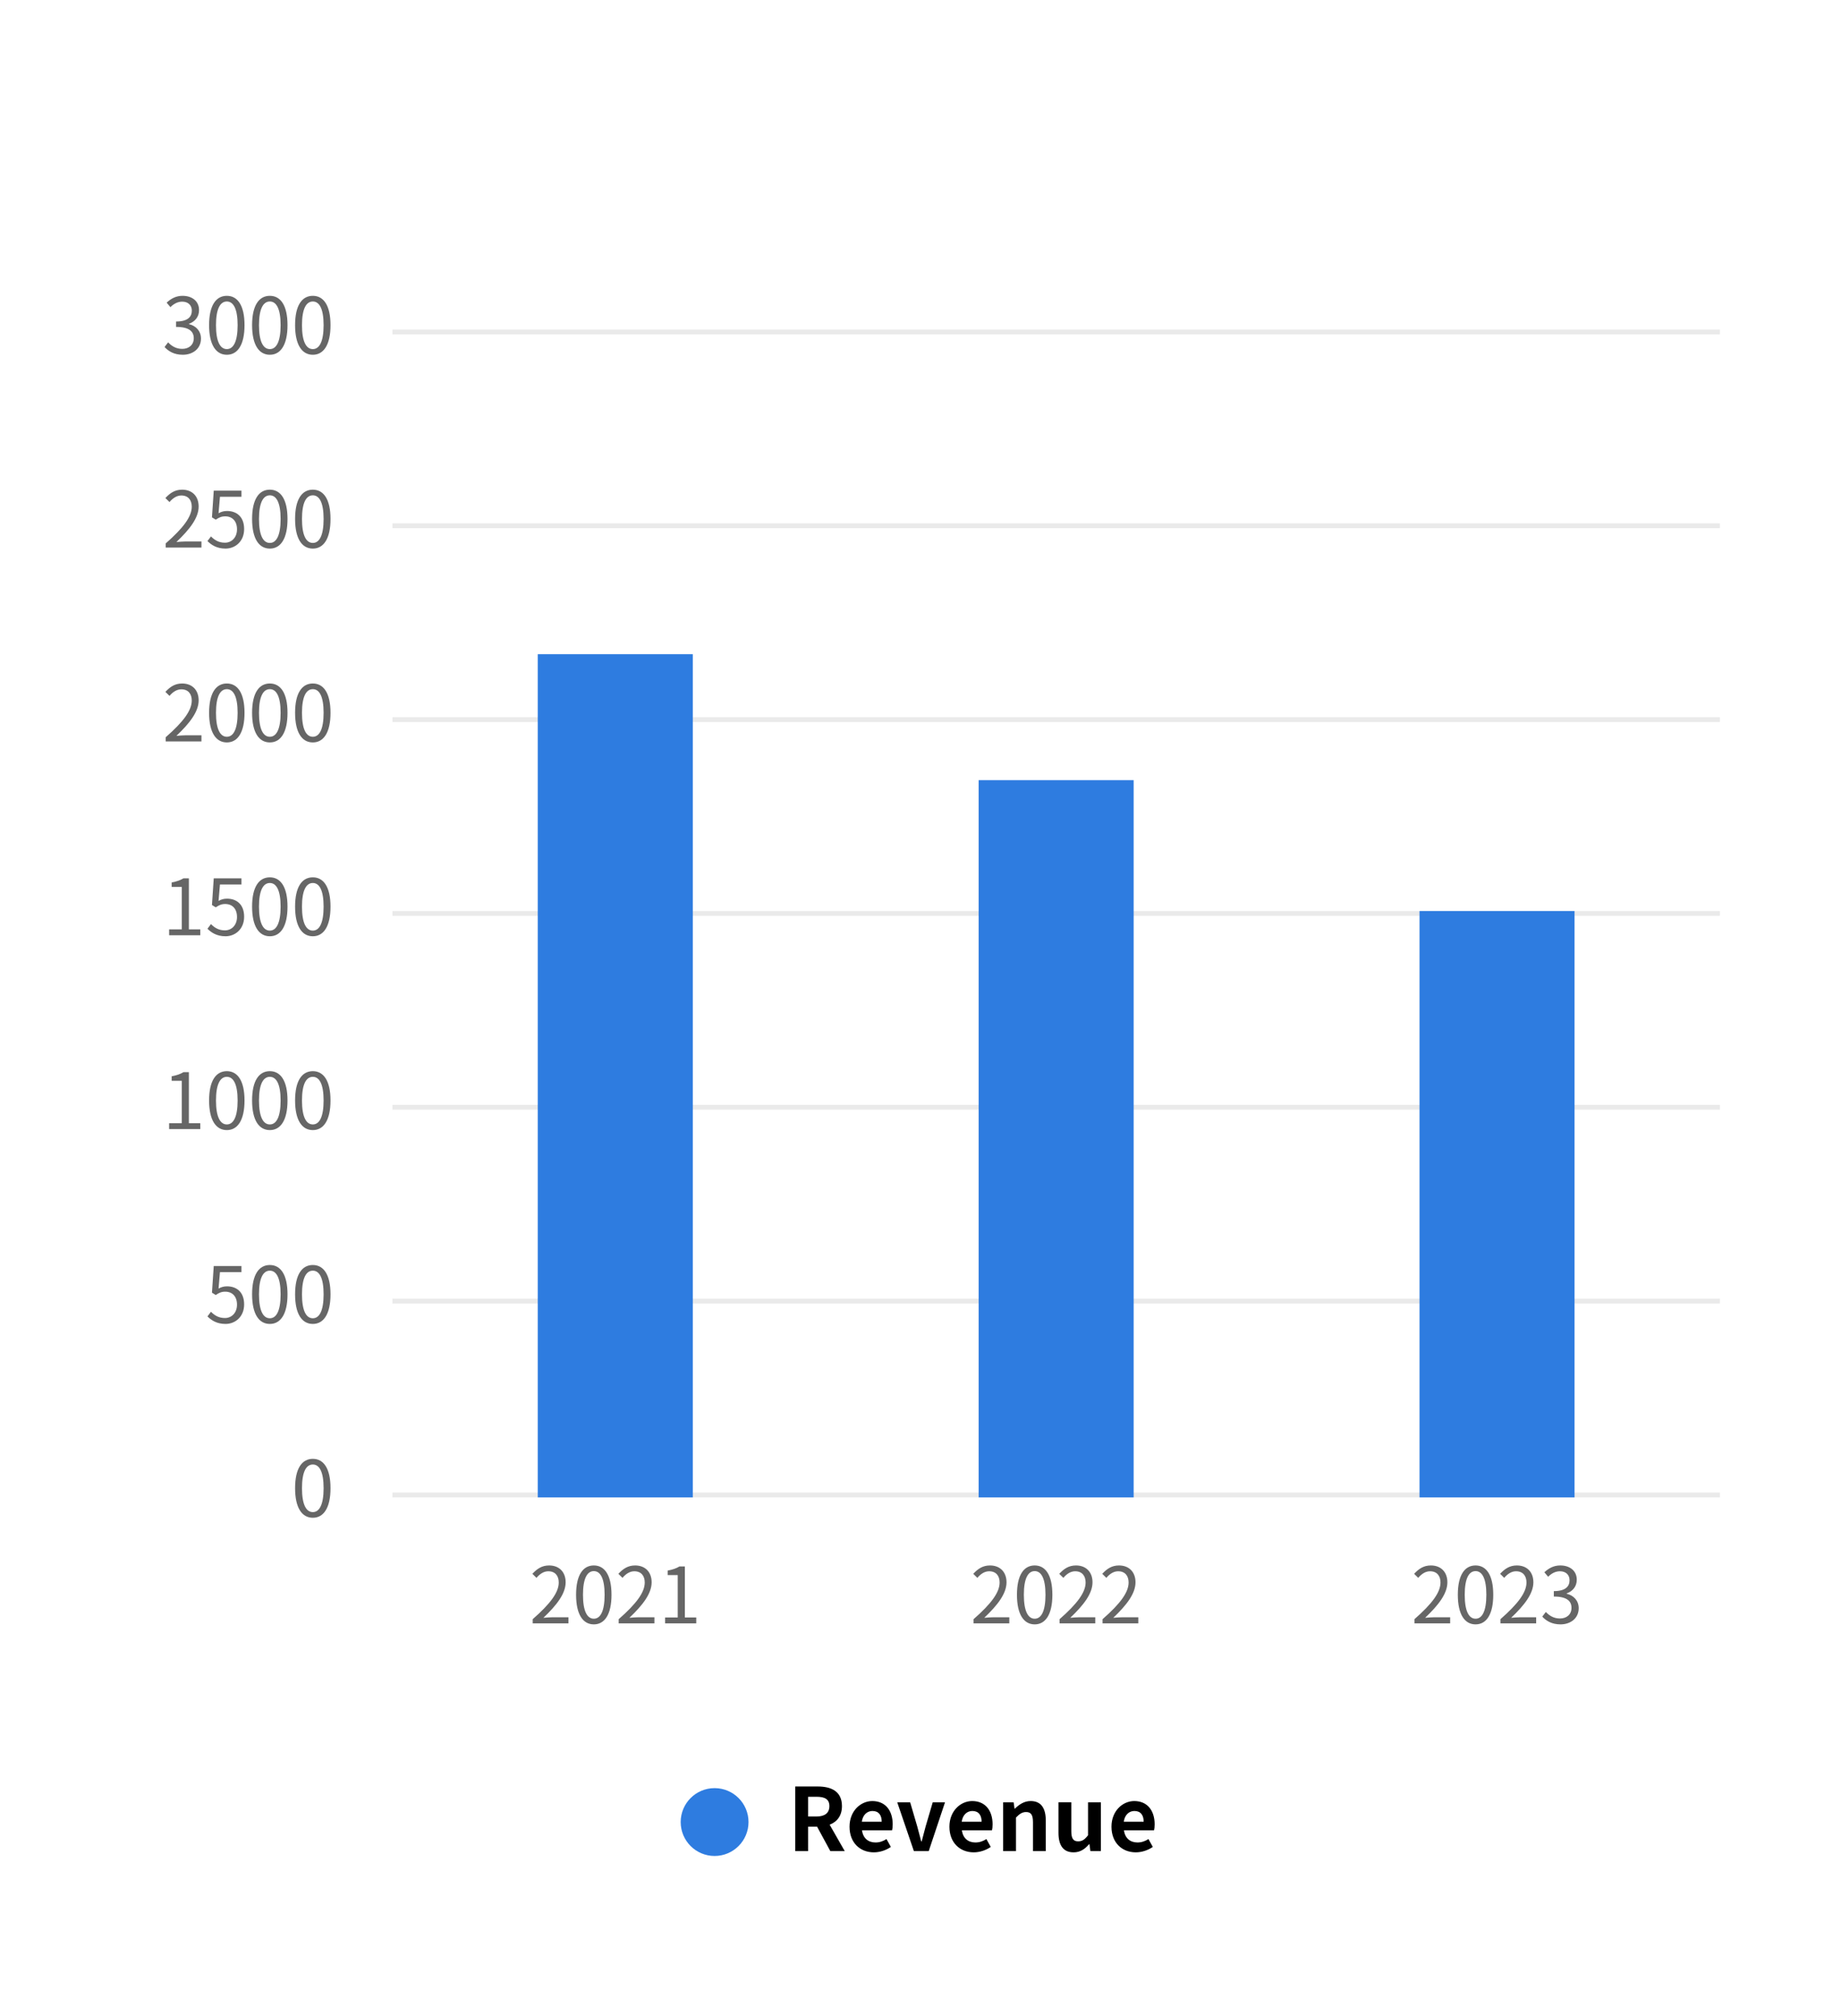 <svg width="380" height="416" viewBox="0 0 380 416" fill="none" xmlns="http://www.w3.org/2000/svg">
    <rect x=".5" y=".5" width="379" height="415" rx="11.5"/>
    <path d="M109.954 335v-.864c3.68-3.216 5.376-5.552 5.376-7.568 0-1.344-.704-2.32-2.16-2.32-.96 0-1.792.592-2.432 1.36l-.848-.832c.96-1.04 1.968-1.728 3.456-1.728 2.096 0 3.408 1.376 3.408 3.472 0 2.336-1.84 4.72-4.592 7.328.608-.048 1.328-.112 1.92-.112h3.248V335h-7.376zm12.619.208c-2.24 0-3.664-2.032-3.664-6.112s1.424-6.048 3.664-6.048c2.224 0 3.648 1.984 3.648 6.048 0 4.08-1.424 6.112-3.648 6.112zm0-1.168c1.328 0 2.224-1.488 2.224-4.944 0-3.424-.896-4.88-2.224-4.88-1.344 0-2.24 1.456-2.24 4.88 0 3.456.896 4.944 2.24 4.944zm5.131.96v-.864c3.68-3.216 5.376-5.552 5.376-7.568 0-1.344-.704-2.32-2.16-2.32-.96 0-1.792.592-2.432 1.36l-.848-.832c.96-1.04 1.968-1.728 3.456-1.728 2.096 0 3.408 1.376 3.408 3.472 0 2.336-1.84 4.72-4.592 7.328.608-.048 1.328-.112 1.92-.112h3.248V335h-7.376zm9.579 0v-1.216h2.608v-8.752h-2.08v-.928c1.04-.192 1.792-.464 2.432-.848h1.12v10.528h2.352V335h-6.432zM200.954 335v-.864c3.68-3.216 5.376-5.552 5.376-7.568 0-1.344-.704-2.32-2.16-2.32-.96 0-1.792.592-2.432 1.36l-.848-.832c.96-1.04 1.968-1.728 3.456-1.728 2.096 0 3.408 1.376 3.408 3.472 0 2.336-1.84 4.72-4.592 7.328.608-.048 1.328-.112 1.92-.112h3.248V335h-7.376zm12.619.208c-2.24 0-3.664-2.032-3.664-6.112s1.424-6.048 3.664-6.048c2.224 0 3.648 1.984 3.648 6.048 0 4.08-1.424 6.112-3.648 6.112zm0-1.168c1.328 0 2.224-1.488 2.224-4.944 0-3.424-.896-4.88-2.224-4.88-1.344 0-2.24 1.456-2.24 4.88 0 3.456.896 4.944 2.24 4.944zm5.131.96v-.864c3.68-3.216 5.376-5.552 5.376-7.568 0-1.344-.704-2.32-2.16-2.32-.96 0-1.792.592-2.432 1.36l-.848-.832c.96-1.04 1.968-1.728 3.456-1.728 2.096 0 3.408 1.376 3.408 3.472 0 2.336-1.84 4.72-4.592 7.328.608-.048 1.328-.112 1.92-.112h3.248V335h-7.376zm8.875 0v-.864c3.68-3.216 5.376-5.552 5.376-7.568 0-1.344-.704-2.32-2.16-2.32-.96 0-1.792.592-2.432 1.36l-.848-.832c.96-1.04 1.968-1.728 3.456-1.728 2.096 0 3.408 1.376 3.408 3.472 0 2.336-1.84 4.72-4.592 7.328.608-.048 1.328-.112 1.92-.112h3.248V335h-7.376zM291.954 335v-.864c3.68-3.216 5.376-5.552 5.376-7.568 0-1.344-.704-2.32-2.16-2.32-.96 0-1.792.592-2.432 1.36l-.848-.832c.96-1.04 1.968-1.728 3.456-1.728 2.096 0 3.408 1.376 3.408 3.472 0 2.336-1.84 4.72-4.592 7.328.608-.048 1.328-.112 1.92-.112h3.248V335h-7.376zm12.619.208c-2.24 0-3.664-2.032-3.664-6.112s1.424-6.048 3.664-6.048c2.224 0 3.648 1.984 3.648 6.048 0 4.08-1.424 6.112-3.648 6.112zm0-1.168c1.328 0 2.224-1.488 2.224-4.944 0-3.424-.896-4.88-2.224-4.88-1.344 0-2.24 1.456-2.24 4.88 0 3.456.896 4.944 2.24 4.944zm5.131.96v-.864c3.68-3.216 5.376-5.552 5.376-7.568 0-1.344-.704-2.32-2.16-2.32-.96 0-1.792.592-2.432 1.36l-.848-.832c.96-1.04 1.968-1.728 3.456-1.728 2.096 0 3.408 1.376 3.408 3.472 0 2.336-1.84 4.72-4.592 7.328.608-.048 1.328-.112 1.92-.112h3.248V335h-7.376zm12.395.208c-1.84 0-2.992-.768-3.76-1.6l.736-.96c.688.72 1.584 1.344 2.912 1.344 1.392 0 2.384-.832 2.384-2.192 0-1.392-.944-2.336-3.648-2.336v-1.12c2.416 0 3.248-.976 3.248-2.24 0-1.12-.768-1.856-1.984-1.856-.944 0-1.776.464-2.432 1.136l-.784-.928c.88-.816 1.92-1.408 3.28-1.408 1.968 0 3.408 1.088 3.408 2.944 0 1.424-.848 2.368-2.08 2.832v.064c1.376.32 2.48 1.376 2.48 2.976 0 2.096-1.68 3.344-3.76 3.344z" fill="#666"/>
    <path fill="#EAEAEA" d="M81 308h274v1H81z"/>
    <path d="M64.573 313.208c-2.24 0-3.664-2.032-3.664-6.112s1.424-6.048 3.664-6.048c2.224 0 3.648 1.984 3.648 6.048 0 4.08-1.424 6.112-3.648 6.112zm0-1.168c1.328 0 2.224-1.488 2.224-4.944 0-3.424-.896-4.88-2.224-4.88-1.344 0-2.24 1.456-2.24 4.88 0 3.456.896 4.944 2.24 4.944z" fill="#666"/>
    <path fill="#EAEAEA" d="M81 268h274v1H81z"/>
    <path d="M46.551 273.208c-1.824 0-2.944-.768-3.728-1.552l.72-.96c.672.672 1.52 1.296 2.88 1.296 1.376 0 2.496-1.056 2.496-2.768 0-1.68-.96-2.672-2.432-2.672-.784 0-1.28.24-1.952.688l-.784-.48.368-5.504h5.712v1.264h-4.432l-.288 3.392c.528-.288 1.04-.464 1.744-.464 1.952 0 3.536 1.152 3.536 3.728 0 2.576-1.856 4.032-3.84 4.032zm9.147 0c-2.24 0-3.664-2.032-3.664-6.112s1.424-6.048 3.664-6.048c2.224 0 3.648 1.984 3.648 6.048 0 4.08-1.424 6.112-3.648 6.112zm0-1.168c1.328 0 2.224-1.488 2.224-4.944 0-3.424-.896-4.88-2.224-4.88-1.344 0-2.24 1.456-2.24 4.88 0 3.456.896 4.944 2.24 4.944zm8.875 1.168c-2.24 0-3.664-2.032-3.664-6.112s1.424-6.048 3.664-6.048c2.224 0 3.648 1.984 3.648 6.048 0 4.08-1.424 6.112-3.648 6.112zm0-1.168c1.328 0 2.224-1.488 2.224-4.944 0-3.424-.896-4.88-2.224-4.88-1.344 0-2.24 1.456-2.24 4.88 0 3.456.896 4.944 2.24 4.944z" fill="#666"/>
    <path fill="#EAEAEA" d="M81 228h274v1H81z"/>
    <path d="M34.908 233v-1.216h2.608v-8.752h-2.08v-.928c1.04-.192 1.792-.464 2.432-.848h1.12v10.528h2.352V233h-6.432zm11.915.208c-2.24 0-3.664-2.032-3.664-6.112s1.424-6.048 3.664-6.048c2.224 0 3.648 1.984 3.648 6.048 0 4.08-1.424 6.112-3.648 6.112zm0-1.168c1.328 0 2.224-1.488 2.224-4.944 0-3.424-.896-4.88-2.224-4.88-1.344 0-2.24 1.456-2.24 4.88 0 3.456.896 4.944 2.24 4.944zm8.875 1.168c-2.24 0-3.664-2.032-3.664-6.112s1.424-6.048 3.664-6.048c2.224 0 3.648 1.984 3.648 6.048 0 4.08-1.424 6.112-3.648 6.112zm0-1.168c1.328 0 2.224-1.488 2.224-4.944 0-3.424-.896-4.88-2.224-4.88-1.344 0-2.24 1.456-2.24 4.88 0 3.456.896 4.944 2.24 4.944zm8.875 1.168c-2.24 0-3.664-2.032-3.664-6.112s1.424-6.048 3.664-6.048c2.224 0 3.648 1.984 3.648 6.048 0 4.08-1.424 6.112-3.648 6.112zm0-1.168c1.328 0 2.224-1.488 2.224-4.944 0-3.424-.896-4.88-2.224-4.88-1.344 0-2.24 1.456-2.24 4.88 0 3.456.896 4.944 2.24 4.944z" fill="#666"/>
    <path fill="#EAEAEA" d="M81 188h274v1H81z"/>
    <path d="M34.908 193v-1.216h2.608v-8.752h-2.08v-.928c1.04-.192 1.792-.464 2.432-.848h1.12v10.528h2.352V193h-6.432zm11.643.208c-1.824 0-2.944-.768-3.728-1.552l.72-.96c.672.672 1.52 1.296 2.88 1.296 1.376 0 2.496-1.056 2.496-2.768 0-1.68-.96-2.672-2.432-2.672-.784 0-1.28.24-1.952.688l-.784-.48.368-5.504h5.712v1.264h-4.432l-.288 3.392c.528-.288 1.04-.464 1.744-.464 1.952 0 3.536 1.152 3.536 3.728 0 2.576-1.856 4.032-3.84 4.032zm9.147 0c-2.24 0-3.664-2.032-3.664-6.112s1.424-6.048 3.664-6.048c2.224 0 3.648 1.984 3.648 6.048 0 4.08-1.424 6.112-3.648 6.112zm0-1.168c1.328 0 2.224-1.488 2.224-4.944 0-3.424-.896-4.88-2.224-4.88-1.344 0-2.24 1.456-2.24 4.88 0 3.456.896 4.944 2.24 4.944zm8.875 1.168c-2.24 0-3.664-2.032-3.664-6.112s1.424-6.048 3.664-6.048c2.224 0 3.648 1.984 3.648 6.048 0 4.08-1.424 6.112-3.648 6.112zm0-1.168c1.328 0 2.224-1.488 2.224-4.944 0-3.424-.896-4.88-2.224-4.88-1.344 0-2.24 1.456-2.24 4.88 0 3.456.896 4.944 2.24 4.944z" fill="#666"/>
    <path fill="#EAEAEA" d="M81 148h274v1H81z"/>
    <path d="M34.204 153v-.864c3.68-3.216 5.376-5.552 5.376-7.568 0-1.344-.704-2.32-2.16-2.32-.96 0-1.792.592-2.432 1.36l-.848-.832c.96-1.04 1.968-1.728 3.456-1.728 2.096 0 3.408 1.376 3.408 3.472 0 2.336-1.84 4.72-4.592 7.328.608-.048 1.328-.112 1.92-.112h3.248V153h-7.376zm12.619.208c-2.24 0-3.664-2.032-3.664-6.112s1.424-6.048 3.664-6.048c2.224 0 3.648 1.984 3.648 6.048 0 4.08-1.424 6.112-3.648 6.112zm0-1.168c1.328 0 2.224-1.488 2.224-4.944 0-3.424-.896-4.88-2.224-4.88-1.344 0-2.24 1.456-2.24 4.88 0 3.456.896 4.944 2.24 4.944zm8.875 1.168c-2.24 0-3.664-2.032-3.664-6.112s1.424-6.048 3.664-6.048c2.224 0 3.648 1.984 3.648 6.048 0 4.08-1.424 6.112-3.648 6.112zm0-1.168c1.328 0 2.224-1.488 2.224-4.944 0-3.424-.896-4.88-2.224-4.88-1.344 0-2.24 1.456-2.24 4.88 0 3.456.896 4.944 2.24 4.944zm8.875 1.168c-2.24 0-3.664-2.032-3.664-6.112s1.424-6.048 3.664-6.048c2.224 0 3.648 1.984 3.648 6.048 0 4.08-1.424 6.112-3.648 6.112zm0-1.168c1.328 0 2.224-1.488 2.224-4.944 0-3.424-.896-4.88-2.224-4.88-1.344 0-2.24 1.456-2.24 4.88 0 3.456.896 4.944 2.24 4.944z" fill="#666"/>
    <path fill="#EAEAEA" d="M81 108h274v1H81z"/>
    <path d="M34.204 113v-.864c3.68-3.216 5.376-5.552 5.376-7.568 0-1.344-.704-2.32-2.16-2.32-.96 0-1.792.592-2.432 1.36l-.848-.832c.96-1.04 1.968-1.728 3.456-1.728 2.096 0 3.408 1.376 3.408 3.472 0 2.336-1.84 4.72-4.592 7.328.608-.048 1.328-.112 1.92-.112h3.248V113h-7.376zm12.347.208c-1.824 0-2.944-.768-3.728-1.552l.72-.96c.672.672 1.52 1.296 2.88 1.296 1.376 0 2.496-1.056 2.496-2.768 0-1.68-.96-2.672-2.432-2.672-.784 0-1.28.24-1.952.688l-.784-.48.368-5.504h5.712v1.264h-4.432l-.288 3.392c.528-.288 1.04-.464 1.744-.464 1.952 0 3.536 1.152 3.536 3.728 0 2.576-1.856 4.032-3.84 4.032zm9.147 0c-2.24 0-3.664-2.032-3.664-6.112s1.424-6.048 3.664-6.048c2.224 0 3.648 1.984 3.648 6.048 0 4.08-1.424 6.112-3.648 6.112zm0-1.168c1.328 0 2.224-1.488 2.224-4.944 0-3.424-.896-4.88-2.224-4.88-1.344 0-2.24 1.456-2.24 4.88 0 3.456.896 4.944 2.24 4.944zm8.875 1.168c-2.24 0-3.664-2.032-3.664-6.112s1.424-6.048 3.664-6.048c2.224 0 3.648 1.984 3.648 6.048 0 4.08-1.424 6.112-3.648 6.112zm0-1.168c1.328 0 2.224-1.488 2.224-4.944 0-3.424-.896-4.88-2.224-4.88-1.344 0-2.24 1.456-2.24 4.88 0 3.456.896 4.944 2.24 4.944z" fill="#666"/>
    <path fill="#EAEAEA" d="M81 68h274v1H81z"/>
    <path d="M37.724 73.208c-1.84 0-2.992-.768-3.76-1.6l.736-.96c.688.72 1.584 1.344 2.912 1.344 1.392 0 2.384-.832 2.384-2.192 0-1.392-.944-2.336-3.648-2.336v-1.12c2.416 0 3.248-.976 3.248-2.24 0-1.12-.768-1.856-1.984-1.856-.944 0-1.776.464-2.432 1.136l-.784-.928c.88-.816 1.92-1.408 3.28-1.408 1.968 0 3.408 1.088 3.408 2.944 0 1.424-.848 2.368-2.08 2.832v.064c1.376.32 2.48 1.376 2.48 2.976 0 2.096-1.68 3.344-3.76 3.344zm9.099 0c-2.24 0-3.664-2.032-3.664-6.112s1.424-6.048 3.664-6.048c2.224 0 3.648 1.984 3.648 6.048 0 4.08-1.424 6.112-3.648 6.112zm0-1.168c1.328 0 2.224-1.488 2.224-4.944 0-3.424-.896-4.88-2.224-4.88-1.344 0-2.24 1.456-2.24 4.88 0 3.456.896 4.944 2.24 4.944zm8.875 1.168c-2.24 0-3.664-2.032-3.664-6.112s1.424-6.048 3.664-6.048c2.224 0 3.648 1.984 3.648 6.048 0 4.08-1.424 6.112-3.648 6.112zm0-1.168c1.328 0 2.224-1.488 2.224-4.944 0-3.424-.896-4.88-2.224-4.88-1.344 0-2.24 1.456-2.24 4.88 0 3.456.896 4.944 2.24 4.944zm8.875 1.168c-2.24 0-3.664-2.032-3.664-6.112s1.424-6.048 3.664-6.048c2.224 0 3.648 1.984 3.648 6.048 0 4.08-1.424 6.112-3.648 6.112zm0-1.168c1.328 0 2.224-1.488 2.224-4.944 0-3.424-.896-4.88-2.224-4.88-1.344 0-2.24 1.456-2.24 4.88 0 3.456.896 4.944 2.24 4.944z" fill="#666"/>
    <path fill="#2E7CE0" d="M111 135h32v174h-32zM202 161h32v148h-32zM293 188h32v121h-32z"/>
    <path d="M164.138 382v-13.338h4.644c2.79 0 5.004.99 5.004 4.05 0 1.998-1.008 3.24-2.538 3.834l3.114 5.454h-2.97l-2.736-5.04h-1.854V382h-2.664zm2.664-7.146h1.728c1.71 0 2.664-.72 2.664-2.142 0-1.44-.954-1.926-2.664-1.926h-1.728v4.068zm13.571 7.398c-2.826 0-5.022-1.962-5.022-5.292 0-3.258 2.304-5.292 4.698-5.292 2.772 0 4.212 2.034 4.212 4.806 0 .504-.054.99-.126 1.224h-6.21c.216 1.656 1.296 2.52 2.79 2.52.828 0 1.548-.252 2.268-.702l.9 1.62c-.99.684-2.268 1.116-3.51 1.116zm-2.484-6.318h4.104c0-1.35-.612-2.214-1.908-2.214-1.062 0-1.998.756-2.196 2.214zM188.637 382l-3.438-10.08h2.664l1.476 5.022c.27.99.54 2.034.81 3.06h.09c.27-1.026.54-2.07.81-3.06l1.476-5.022h2.538L191.697 382h-3.06zm12.355.252c-2.826 0-5.022-1.962-5.022-5.292 0-3.258 2.304-5.292 4.698-5.292 2.772 0 4.212 2.034 4.212 4.806 0 .504-.054.99-.126 1.224h-6.21c.216 1.656 1.296 2.52 2.79 2.52.828 0 1.548-.252 2.268-.702l.9 1.62c-.99.684-2.268 1.116-3.51 1.116zm-2.484-6.318h4.104c0-1.35-.612-2.214-1.908-2.214-1.062 0-1.998.756-2.196 2.214zm8.551 6.066v-10.08h2.16l.198 1.332h.054c.882-.864 1.908-1.584 3.276-1.584 2.178 0 3.114 1.512 3.114 4.05V382h-2.646v-5.958c0-1.566-.432-2.106-1.422-2.106-.828 0-1.35.396-2.088 1.134V382h-2.646zm14.537.252c-2.178 0-3.114-1.512-3.114-4.032v-6.3h2.646v5.958c0 1.548.432 2.106 1.404 2.106.828 0 1.368-.36 2.052-1.26v-6.804h2.646V382h-2.16l-.198-1.44h-.072c-.864 1.026-1.836 1.692-3.204 1.692zm12.847 0c-2.826 0-5.022-1.962-5.022-5.292 0-3.258 2.304-5.292 4.698-5.292 2.772 0 4.212 2.034 4.212 4.806 0 .504-.054.99-.126 1.224h-6.21c.216 1.656 1.296 2.52 2.79 2.52.828 0 1.548-.252 2.268-.702l.9 1.62c-.99.684-2.268 1.116-3.51 1.116zm-2.484-6.318h4.104c0-1.35-.612-2.214-1.908-2.214-1.062 0-1.998.756-2.196 2.214z" fill="#000"/>
    <circle cx="147.5" cy="376" r="7" fill="#2E7CE0"/>
</svg>
